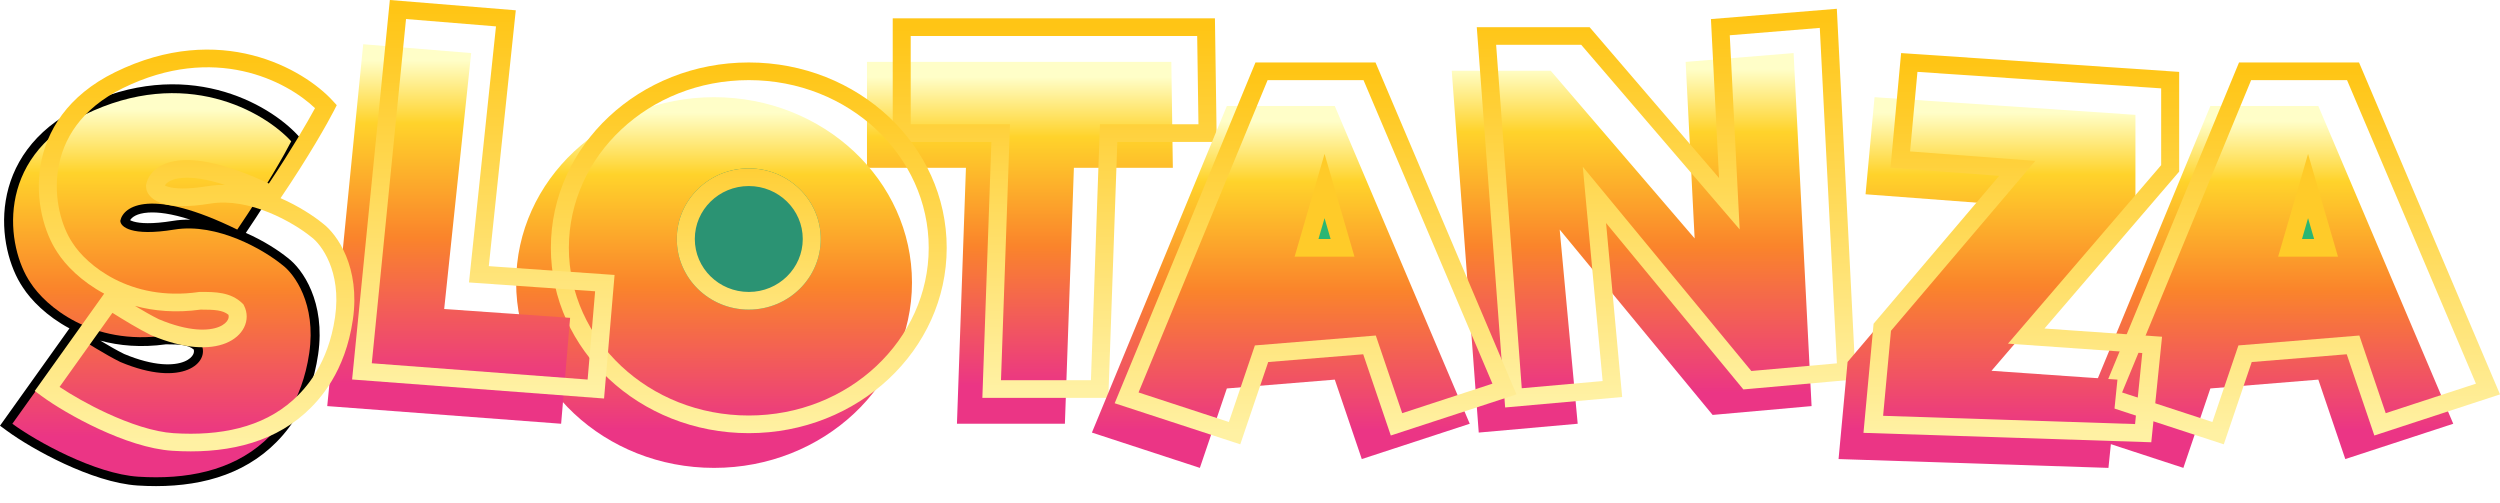 <svg width="144" height="29" viewBox="0 0 144 29" fill="none" xmlns="http://www.w3.org/2000/svg">
<g filter="url(#filter0_di)">
<path d="M51.938 7.665V1.565H69.469L69.556 7.665H63.856L63.338 22.408H57.12L57.638 7.665H51.938Z" fill="url(#paint0_linear)"/>
</g>
<path fill-rule="evenodd" clip-rule="evenodd" d="M51.421 1.057H69.98L70.083 8.174H64.358L63.84 22.916H56.584L57.103 8.174H51.421V1.057ZM52.457 2.073V7.157H58.175L57.657 21.9H62.838L63.356 7.157H69.031L68.958 2.073H52.457Z" fill="url(#paint1_linear)"/>
<g filter="url(#filter1_di)">
<path d="M54.53 14.274C54.53 20.17 49.426 24.95 43.13 24.95C36.834 24.95 31.73 20.17 31.73 14.274C31.73 8.378 36.834 3.598 43.13 3.598C49.426 3.598 54.53 8.378 54.53 14.274Z" fill="url(#paint2_linear)"/>
</g>
<path fill-rule="evenodd" clip-rule="evenodd" d="M43.13 23.933C48.9 23.933 53.494 19.565 53.494 14.274C53.494 8.984 48.9 4.615 43.13 4.615C37.361 4.615 32.767 8.984 32.767 14.274C32.767 19.565 37.361 23.933 43.13 23.933ZM43.13 24.95C49.426 24.95 54.53 20.17 54.53 14.274C54.53 8.378 49.426 3.598 43.13 3.598C36.834 3.598 31.73 8.378 31.73 14.274C31.73 20.17 36.834 24.95 43.13 24.95Z" fill="url(#paint3_linear)"/>
<g filter="url(#filter2_di)">
<path d="M92.875 22.408L87.175 22.916L85.62 2.073H91.32L99.611 11.732L99.093 1.565L105.311 1.057L106.347 21.391L100.647 21.9L91.838 11.224L92.875 22.408Z" fill="url(#paint4_linear)"/>
</g>
<path fill-rule="evenodd" clip-rule="evenodd" d="M105.801 0.506L106.889 21.853L100.418 22.431L92.509 12.845L93.437 22.868L86.696 23.47L85.062 1.565H91.561L99.016 10.251L98.55 1.099L105.801 0.506ZM99.635 2.031L100.205 13.214L91.079 2.582H86.177L87.653 22.363L92.311 21.948L91.168 9.603L100.876 21.369L105.805 20.929L104.82 1.607L99.635 2.031Z" fill="url(#paint5_linear)"/>
<g filter="url(#filter3_di)">
<path d="M29.139 1.057L22.921 0.548L20.849 21.391L34.321 22.408L34.839 16.308L27.585 15.799L29.139 1.057Z" fill="url(#paint6_linear)"/>
</g>
<path fill-rule="evenodd" clip-rule="evenodd" d="M22.455 0L29.709 0.593L28.155 15.33L35.399 15.837L34.794 22.954L20.281 21.858L22.455 0ZM23.387 1.096L21.415 20.924L33.847 21.863L34.279 16.778L27.014 16.269L28.569 1.52L23.387 1.096Z" fill="url(#paint7_linear)"/>
<g filter="url(#filter4_di)">
<path fill-rule="evenodd" clip-rule="evenodd" d="M6.626 4.16C12.688 1.187 17.491 3.98 19.161 5.8L19.397 6.058L19.239 6.368C18.887 7.058 17.794 9.002 16.16 11.415C17.199 11.87 18.066 12.441 18.579 12.859C19.426 13.49 20.764 15.4 20.325 18.413C19.889 21.407 18.438 23.023 17.57 23.8C15.521 25.636 12.765 26.147 9.933 25.966C8.594 25.88 7.056 25.339 5.706 24.715C4.347 24.086 3.123 23.346 2.401 22.815L2 22.52L6 16.914C4.682 16.209 3.775 15.271 3.313 14.55C2.552 13.426 2.008 11.521 2.33 9.555C2.658 7.553 3.883 5.506 6.626 4.16ZM7.774 17.619C8.242 17.901 8.747 18.19 9.148 18.388C10.887 19.117 12.022 19.068 12.617 18.825C12.913 18.704 13.064 18.543 13.127 18.413C13.176 18.315 13.184 18.22 13.158 18.13C12.828 17.86 12.363 17.834 11.558 17.833C10.129 18.032 8.864 17.916 7.774 17.619ZM15.486 10.571C16.788 8.626 17.713 7.03 18.145 6.23C16.502 4.661 12.348 2.49 7.089 5.07C4.65 6.266 3.63 8.032 3.353 9.716C3.072 11.432 3.561 13.082 4.18 13.992L4.184 13.998L4.188 14.005C4.964 15.223 7.462 17.39 11.447 16.821L11.484 16.816H11.521C11.549 16.816 11.577 16.816 11.606 16.816C12.362 16.815 13.288 16.814 13.96 17.473L14.02 17.532L14.057 17.605C14.261 18.005 14.258 18.457 14.06 18.857C13.865 19.252 13.497 19.567 13.016 19.764C12.058 20.155 10.606 20.107 8.726 19.317L8.712 19.311L8.698 19.304C8.022 18.972 7.094 18.41 6.476 18.019L3.431 22.287C4.111 22.74 5.082 23.302 6.148 23.795C7.459 24.401 8.857 24.878 10 24.951C12.683 25.123 15.111 24.626 16.872 23.049C17.614 22.384 18.906 20.969 19.299 18.269C19.687 15.602 18.483 14.059 17.947 13.664L17.936 13.656L17.926 13.648C17.445 13.255 16.557 12.672 15.494 12.24C14.427 11.806 13.235 11.544 12.124 11.725C10.847 11.934 9.98 11.904 9.405 11.737C8.849 11.575 8.412 11.22 8.412 10.716V10.665L8.422 10.616C8.568 9.902 9.264 9.313 10.461 9.23C11.573 9.153 13.187 9.492 15.486 10.571ZM12.958 10.651C12.625 10.646 12.289 10.668 11.954 10.723C10.744 10.92 10.057 10.866 9.699 10.762C9.6 10.733 9.536 10.705 9.495 10.682C9.598 10.516 9.867 10.29 10.534 10.244C11.085 10.206 11.872 10.3 12.958 10.651ZM9.428 10.629C9.429 10.629 9.432 10.632 9.435 10.638C9.429 10.632 9.428 10.629 9.428 10.629Z" fill="black"/>
</g>
<g filter="url(#filter5_di)">
<path d="M6.857 4.615C12.661 1.768 17.221 4.446 18.775 6.14C18.43 6.818 17.325 8.784 15.666 11.224C10.692 8.784 9.103 9.868 8.93 10.716C8.93 11.055 9.552 11.631 12.039 11.224C14.526 10.817 17.221 12.41 18.257 13.258C18.948 13.766 20.226 15.494 19.812 18.341C19.397 21.188 18.026 22.704 17.221 23.425C15.316 25.131 12.724 25.635 9.966 25.458C7.484 25.299 4.094 23.425 2.712 22.408L6.339 17.324C6.857 17.663 8.101 18.443 8.93 18.85C12.557 20.375 14.112 18.85 13.594 17.833C13.075 17.324 12.35 17.324 11.521 17.324C7.297 17.927 4.612 15.63 3.748 14.274C2.366 12.241 1.676 7.157 6.857 4.615Z" fill="url(#paint8_linear)"/>
</g>
<path fill-rule="evenodd" clip-rule="evenodd" d="M6.626 4.16C12.688 1.187 17.491 3.98 19.161 5.8L19.397 6.058L19.239 6.368C18.887 7.058 17.794 9.002 16.16 11.414C17.199 11.87 18.066 12.441 18.579 12.859C19.426 13.49 20.764 15.4 20.325 18.413C19.889 21.407 18.438 23.023 17.57 23.8C15.521 25.636 12.765 26.147 9.933 25.965C8.594 25.88 7.056 25.339 5.706 24.715C4.347 24.086 3.123 23.346 2.401 22.815L2 22.52L6 16.914C4.682 16.209 3.775 15.271 3.313 14.55C2.552 13.426 2.008 11.52 2.33 9.554C2.658 7.553 3.883 5.506 6.626 4.16ZM7.774 17.619C8.242 17.901 8.747 18.19 9.148 18.388C10.887 19.116 12.022 19.068 12.617 18.825C12.913 18.704 13.064 18.543 13.127 18.413C13.176 18.315 13.184 18.22 13.158 18.13C12.828 17.86 12.363 17.834 11.558 17.833C10.129 18.032 8.864 17.916 7.774 17.619ZM15.486 10.571C16.788 8.626 17.713 7.03 18.145 6.23C16.502 4.661 12.348 2.49 7.089 5.07C4.65 6.266 3.63 8.032 3.353 9.716C3.072 11.432 3.561 13.082 4.18 13.992L4.184 13.998L4.188 14.005C4.964 15.223 7.462 17.39 11.447 16.821L11.484 16.816H11.521C11.549 16.816 11.577 16.816 11.606 16.816C12.362 16.815 13.288 16.814 13.96 17.473L14.02 17.532L14.057 17.605C14.261 18.005 14.258 18.457 14.06 18.857C13.865 19.252 13.497 19.567 13.016 19.764C12.058 20.155 10.606 20.107 8.726 19.317L8.712 19.311L8.698 19.304C8.022 18.972 7.094 18.41 6.476 18.019L3.431 22.287C4.111 22.74 5.082 23.302 6.148 23.795C7.459 24.401 8.857 24.878 10 24.951C12.683 25.123 15.111 24.626 16.872 23.049C17.614 22.384 18.906 20.969 19.299 18.269C19.687 15.602 18.483 14.059 17.947 13.664L17.936 13.656L17.926 13.648C17.445 13.255 16.557 12.672 15.494 12.24C14.427 11.806 13.235 11.544 12.124 11.725C10.847 11.934 9.98 11.904 9.405 11.737C8.849 11.575 8.412 11.22 8.412 10.716V10.665L8.422 10.616C8.568 9.902 9.264 9.313 10.461 9.23C11.573 9.153 13.187 9.492 15.486 10.571ZM12.958 10.651C12.625 10.646 12.289 10.668 11.954 10.723C10.744 10.92 10.057 10.866 9.699 10.762C9.6 10.733 9.536 10.705 9.495 10.682C9.598 10.516 9.867 10.29 10.534 10.244C11.085 10.206 11.872 10.3 12.958 10.651ZM9.428 10.629C9.429 10.629 9.432 10.631 9.435 10.638C9.429 10.632 9.428 10.629 9.428 10.629Z" fill="url(#paint9_linear)"/>
<g filter="url(#filter6_di)">
<path d="M64.894 22.916L72.666 4.107H78.884L86.657 22.408L80.439 24.442L78.884 19.866L72.666 20.375L71.112 24.95L64.894 22.916Z" fill="url(#paint10_linear)"/>
</g>
<g filter="url(#filter7_di)">
<path d="M121.544 22.916L129.317 4.107H135.535L143.307 22.408L137.089 24.442L135.535 19.866L129.317 20.375L127.762 24.95L121.544 22.916Z" fill="url(#paint11_linear)"/>
</g>
<path fill-rule="evenodd" clip-rule="evenodd" d="M72.316 3.598H79.229L87.349 22.717L80.11 25.085L78.521 20.406L73.049 20.853L71.439 25.593L64.205 23.227L72.316 3.598ZM73.014 4.615L65.58 22.605L70.783 24.307L72.282 19.896L79.246 19.326L80.766 23.799L85.963 22.099L78.538 4.615H73.014Z" fill="url(#paint12_linear)"/>
<path fill-rule="evenodd" clip-rule="evenodd" d="M128.968 3.598H135.88L144 22.717L136.762 25.085L135.172 20.406L129.7 20.853L128.09 25.593L120.856 23.227L128.968 3.598ZM129.666 4.615L122.232 22.605L127.434 24.307L128.933 19.896L135.898 19.326L137.417 23.799L142.615 22.099L135.189 4.615H129.666Z" fill="url(#paint13_linear)"/>
<path d="M75.257 14.274L76.293 10.716L77.329 14.274H75.257Z" fill="#2BB673"/>
<path fill-rule="evenodd" clip-rule="evenodd" d="M76.294 8.865L78.017 14.783H74.57L76.294 8.865ZM75.944 13.766H76.643L76.294 12.566L75.944 13.766Z" fill="#FFCB29"/>
<path d="M131.907 14.274L132.944 10.716L133.98 14.274H131.907Z" fill="#2BB673"/>
<path fill-rule="evenodd" clip-rule="evenodd" d="M132.944 8.865L134.667 14.783H131.221L132.944 8.865ZM132.595 13.766H133.293L132.944 12.566L132.595 13.766Z" fill="#FFCB29"/>
<g filter="url(#filter8_di)">
<path d="M125.001 4.615L109.974 3.598L109.456 9.19L116.192 9.699L108.42 18.849L107.901 24.442L123.447 24.95L123.965 19.866L116.71 19.358L125.001 9.699V4.615Z" fill="url(#paint14_linear)"/>
</g>
<path fill-rule="evenodd" clip-rule="evenodd" d="M109.504 3.057L125.52 4.141V9.884L117.762 18.922L124.534 19.396L123.914 25.474L107.336 24.932L107.918 18.646L115.152 10.13L108.893 9.658L109.504 3.057ZM110.445 4.14L110.02 8.723L117.233 9.268L108.921 19.053L108.467 23.951L122.98 24.426L123.396 20.336L115.659 19.794L124.483 9.513V5.09L110.445 4.14Z" fill="url(#paint15_linear)"/>
<path d="M47.275 13.766C47.275 16.012 45.419 17.833 43.13 17.833C40.84 17.833 38.984 16.012 38.984 13.766C38.984 11.52 40.84 9.699 43.13 9.699C45.419 9.699 47.275 11.52 47.275 13.766Z" fill="#2B9373"/>
<path fill-rule="evenodd" clip-rule="evenodd" d="M43.13 16.816C44.847 16.816 46.239 15.45 46.239 13.766C46.239 12.081 44.847 10.716 43.13 10.716C41.413 10.716 40.021 12.081 40.021 13.766C40.021 15.45 41.413 16.816 43.13 16.816ZM43.13 17.833C45.419 17.833 47.275 16.012 47.275 13.766C47.275 11.52 45.419 9.699 43.13 9.699C40.84 9.699 38.984 11.52 38.984 13.766C38.984 16.012 40.84 17.833 43.13 17.833Z" fill="url(#paint16_linear)"/>
<defs>
<filter id="filter0_di" x="49.938" y="1.565" width="19.618" height="23.843" filterUnits="userSpaceOnUse" color-interpolation-filters="sRGB">
<feFlood flood-opacity="0" result="BackgroundImageFix"/>
<feColorMatrix in="SourceAlpha" type="matrix" values="0 0 0 0 0 0 0 0 0 0 0 0 0 0 0 0 0 0 127 0"/>
<feOffset dx="-2" dy="3"/>
<feColorMatrix type="matrix" values="0 0 0 0 0.169 0 0 0 0 0.576 0 0 0 0 0.451 0 0 0 1 0"/>
<feBlend mode="normal" in2="BackgroundImageFix" result="effect1_dropShadow"/>
<feBlend mode="normal" in="SourceGraphic" in2="effect1_dropShadow" result="shape"/>
<feColorMatrix in="SourceAlpha" type="matrix" values="0 0 0 0 0 0 0 0 0 0 0 0 0 0 0 0 0 0 127 0" result="hardAlpha"/>
<feOffset dy="-1"/>
<feComposite in2="hardAlpha" operator="arithmetic" k2="-1" k3="1"/>
<feColorMatrix type="matrix" values="0 0 0 0 0 0 0 0 0 0 0 0 0 0 0 0 0 0 0.25 0"/>
<feBlend mode="normal" in2="shape" result="effect2_innerShadow"/>
</filter>
<filter id="filter1_di" x="29.73" y="3.598" width="24.8" height="24.352" filterUnits="userSpaceOnUse" color-interpolation-filters="sRGB">
<feFlood flood-opacity="0" result="BackgroundImageFix"/>
<feColorMatrix in="SourceAlpha" type="matrix" values="0 0 0 0 0 0 0 0 0 0 0 0 0 0 0 0 0 0 127 0"/>
<feOffset dx="-2" dy="3"/>
<feColorMatrix type="matrix" values="0 0 0 0 0.169 0 0 0 0 0.576 0 0 0 0 0.451 0 0 0 1 0"/>
<feBlend mode="normal" in2="BackgroundImageFix" result="effect1_dropShadow"/>
<feBlend mode="normal" in="SourceGraphic" in2="effect1_dropShadow" result="shape"/>
<feColorMatrix in="SourceAlpha" type="matrix" values="0 0 0 0 0 0 0 0 0 0 0 0 0 0 0 0 0 0 127 0" result="hardAlpha"/>
<feOffset dy="-1"/>
<feComposite in2="hardAlpha" operator="arithmetic" k2="-1" k3="1"/>
<feColorMatrix type="matrix" values="0 0 0 0 0 0 0 0 0 0 0 0 0 0 0 0 0 0 0.25 0"/>
<feBlend mode="normal" in2="shape" result="effect2_innerShadow"/>
</filter>
<filter id="filter2_di" x="83.62" y="1.057" width="22.727" height="24.86" filterUnits="userSpaceOnUse" color-interpolation-filters="sRGB">
<feFlood flood-opacity="0" result="BackgroundImageFix"/>
<feColorMatrix in="SourceAlpha" type="matrix" values="0 0 0 0 0 0 0 0 0 0 0 0 0 0 0 0 0 0 127 0"/>
<feOffset dx="-2" dy="3"/>
<feColorMatrix type="matrix" values="0 0 0 0 0.169 0 0 0 0 0.576 0 0 0 0 0.451 0 0 0 1 0"/>
<feBlend mode="normal" in2="BackgroundImageFix" result="effect1_dropShadow"/>
<feBlend mode="normal" in="SourceGraphic" in2="effect1_dropShadow" result="shape"/>
<feColorMatrix in="SourceAlpha" type="matrix" values="0 0 0 0 0 0 0 0 0 0 0 0 0 0 0 0 0 0 127 0" result="hardAlpha"/>
<feOffset dy="-1"/>
<feComposite in2="hardAlpha" operator="arithmetic" k2="-1" k3="1"/>
<feColorMatrix type="matrix" values="0 0 0 0 0 0 0 0 0 0 0 0 0 0 0 0 0 0 0.25 0"/>
<feBlend mode="normal" in2="shape" result="effect2_innerShadow"/>
</filter>
<filter id="filter3_di" x="18.849" y="0.548" width="15.991" height="24.86" filterUnits="userSpaceOnUse" color-interpolation-filters="sRGB">
<feFlood flood-opacity="0" result="BackgroundImageFix"/>
<feColorMatrix in="SourceAlpha" type="matrix" values="0 0 0 0 0 0 0 0 0 0 0 0 0 0 0 0 0 0 127 0"/>
<feOffset dx="-2" dy="3"/>
<feColorMatrix type="matrix" values="0 0 0 0 0.169 0 0 0 0 0.576 0 0 0 0 0.451 0 0 0 1 0"/>
<feBlend mode="normal" in2="BackgroundImageFix" result="effect1_dropShadow"/>
<feBlend mode="normal" in="SourceGraphic" in2="effect1_dropShadow" result="shape"/>
<feColorMatrix in="SourceAlpha" type="matrix" values="0 0 0 0 0 0 0 0 0 0 0 0 0 0 0 0 0 0 127 0" result="hardAlpha"/>
<feOffset dy="-1"/>
<feComposite in2="hardAlpha" operator="arithmetic" k2="-1" k3="1"/>
<feColorMatrix type="matrix" values="0 0 0 0 0 0 0 0 0 0 0 0 0 0 0 0 0 0 0.25 0"/>
<feBlend mode="normal" in2="shape" result="effect2_innerShadow"/>
</filter>
<filter id="filter4_di" x="0" y="2.856" width="20.411" height="26.144" filterUnits="userSpaceOnUse" color-interpolation-filters="sRGB">
<feFlood flood-opacity="0" result="BackgroundImageFix"/>
<feColorMatrix in="SourceAlpha" type="matrix" values="0 0 0 0 0 0 0 0 0 0 0 0 0 0 0 0 0 0 127 0"/>
<feOffset dx="-2" dy="3"/>
<feColorMatrix type="matrix" values="0 0 0 0 0.169 0 0 0 0 0.576 0 0 0 0 0.451 0 0 0 1 0"/>
<feBlend mode="normal" in2="BackgroundImageFix" result="effect1_dropShadow"/>
<feBlend mode="normal" in="SourceGraphic" in2="effect1_dropShadow" result="shape"/>
<feColorMatrix in="SourceAlpha" type="matrix" values="0 0 0 0 0 0 0 0 0 0 0 0 0 0 0 0 0 0 127 0" result="hardAlpha"/>
<feOffset dy="-1"/>
<feComposite in2="hardAlpha" operator="arithmetic" k2="-1" k3="1"/>
<feColorMatrix type="matrix" values="0 0 0 0 0 0 0 0 0 0 0 0 0 0 0 0 0 0 0.25 0"/>
<feBlend mode="normal" in2="shape" result="effect2_innerShadow"/>
</filter>
<filter id="filter5_di" x="0.712" y="3.366" width="19.181" height="25.126" filterUnits="userSpaceOnUse" color-interpolation-filters="sRGB">
<feFlood flood-opacity="0" result="BackgroundImageFix"/>
<feColorMatrix in="SourceAlpha" type="matrix" values="0 0 0 0 0 0 0 0 0 0 0 0 0 0 0 0 0 0 127 0"/>
<feOffset dx="-2" dy="3"/>
<feColorMatrix type="matrix" values="0 0 0 0 0.169 0 0 0 0 0.576 0 0 0 0 0.451 0 0 0 1 0"/>
<feBlend mode="normal" in2="BackgroundImageFix" result="effect1_dropShadow"/>
<feBlend mode="normal" in="SourceGraphic" in2="effect1_dropShadow" result="shape"/>
<feColorMatrix in="SourceAlpha" type="matrix" values="0 0 0 0 0 0 0 0 0 0 0 0 0 0 0 0 0 0 127 0" result="hardAlpha"/>
<feOffset dy="-1"/>
<feComposite in2="hardAlpha" operator="arithmetic" k2="-1" k3="1"/>
<feColorMatrix type="matrix" values="0 0 0 0 0 0 0 0 0 0 0 0 0 0 0 0 0 0 0.25 0"/>
<feBlend mode="normal" in2="shape" result="effect2_innerShadow"/>
</filter>
<filter id="filter6_di" x="62.894" y="4.107" width="23.763" height="23.843" filterUnits="userSpaceOnUse" color-interpolation-filters="sRGB">
<feFlood flood-opacity="0" result="BackgroundImageFix"/>
<feColorMatrix in="SourceAlpha" type="matrix" values="0 0 0 0 0 0 0 0 0 0 0 0 0 0 0 0 0 0 127 0"/>
<feOffset dx="-2" dy="3"/>
<feColorMatrix type="matrix" values="0 0 0 0 0.169 0 0 0 0 0.576 0 0 0 0 0.451 0 0 0 1 0"/>
<feBlend mode="normal" in2="BackgroundImageFix" result="effect1_dropShadow"/>
<feBlend mode="normal" in="SourceGraphic" in2="effect1_dropShadow" result="shape"/>
<feColorMatrix in="SourceAlpha" type="matrix" values="0 0 0 0 0 0 0 0 0 0 0 0 0 0 0 0 0 0 127 0" result="hardAlpha"/>
<feOffset dy="-1"/>
<feComposite in2="hardAlpha" operator="arithmetic" k2="-1" k3="1"/>
<feColorMatrix type="matrix" values="0 0 0 0 0 0 0 0 0 0 0 0 0 0 0 0 0 0 0.25 0"/>
<feBlend mode="normal" in2="shape" result="effect2_innerShadow"/>
</filter>
<filter id="filter7_di" x="119.544" y="4.107" width="23.763" height="23.843" filterUnits="userSpaceOnUse" color-interpolation-filters="sRGB">
<feFlood flood-opacity="0" result="BackgroundImageFix"/>
<feColorMatrix in="SourceAlpha" type="matrix" values="0 0 0 0 0 0 0 0 0 0 0 0 0 0 0 0 0 0 127 0"/>
<feOffset dx="-2" dy="3"/>
<feColorMatrix type="matrix" values="0 0 0 0 0.169 0 0 0 0 0.576 0 0 0 0 0.451 0 0 0 1 0"/>
<feBlend mode="normal" in2="BackgroundImageFix" result="effect1_dropShadow"/>
<feBlend mode="normal" in="SourceGraphic" in2="effect1_dropShadow" result="shape"/>
<feColorMatrix in="SourceAlpha" type="matrix" values="0 0 0 0 0 0 0 0 0 0 0 0 0 0 0 0 0 0 127 0" result="hardAlpha"/>
<feOffset dy="-1"/>
<feComposite in2="hardAlpha" operator="arithmetic" k2="-1" k3="1"/>
<feColorMatrix type="matrix" values="0 0 0 0 0 0 0 0 0 0 0 0 0 0 0 0 0 0 0.25 0"/>
<feBlend mode="normal" in2="shape" result="effect2_innerShadow"/>
</filter>
<filter id="filter8_di" x="105.901" y="3.598" width="19.1" height="24.352" filterUnits="userSpaceOnUse" color-interpolation-filters="sRGB">
<feFlood flood-opacity="0" result="BackgroundImageFix"/>
<feColorMatrix in="SourceAlpha" type="matrix" values="0 0 0 0 0 0 0 0 0 0 0 0 0 0 0 0 0 0 127 0"/>
<feOffset dx="-2" dy="3"/>
<feColorMatrix type="matrix" values="0 0 0 0 0.169 0 0 0 0 0.576 0 0 0 0 0.451 0 0 0 1 0"/>
<feBlend mode="normal" in2="BackgroundImageFix" result="effect1_dropShadow"/>
<feBlend mode="normal" in="SourceGraphic" in2="effect1_dropShadow" result="shape"/>
<feColorMatrix in="SourceAlpha" type="matrix" values="0 0 0 0 0 0 0 0 0 0 0 0 0 0 0 0 0 0 127 0" result="hardAlpha"/>
<feOffset dy="-1"/>
<feComposite in2="hardAlpha" operator="arithmetic" k2="-1" k3="1"/>
<feColorMatrix type="matrix" values="0 0 0 0 0 0 0 0 0 0 0 0 0 0 0 0 0 0 0.25 0"/>
<feBlend mode="normal" in2="shape" result="effect2_innerShadow"/>
</filter>
<linearGradient id="paint0_linear" x1="60.748" y1="1.565" x2="60.748" y2="22.408" gradientUnits="userSpaceOnUse">
<stop offset="0.042" stop-color="#FFFEC8"/>
<stop offset="0.208" stop-color="#FFD32B"/>
<stop offset="0.51" stop-color="#FA842B"/>
<stop offset="0.896" stop-color="#EB3585"/>
</linearGradient>
<linearGradient id="paint1_linear" x1="60.748" y1="1.565" x2="60.748" y2="22.408" gradientUnits="userSpaceOnUse">
<stop stop-color="#FFC515"/>
<stop offset="1" stop-color="#FFF1A3"/>
</linearGradient>
<linearGradient id="paint2_linear" x1="43.13" y1="3.598" x2="43.13" y2="24.95" gradientUnits="userSpaceOnUse">
<stop offset="0.042" stop-color="#FFFEC8"/>
<stop offset="0.208" stop-color="#FFD32B"/>
<stop offset="0.51" stop-color="#FA842B"/>
<stop offset="0.896" stop-color="#EB3585"/>
</linearGradient>
<linearGradient id="paint3_linear" x1="43.13" y1="3.598" x2="43.13" y2="24.95" gradientUnits="userSpaceOnUse">
<stop stop-color="#FFC515"/>
<stop offset="1" stop-color="#FFF1A3"/>
</linearGradient>
<linearGradient id="paint4_linear" x1="95.984" y1="1.057" x2="95.984" y2="22.916" gradientUnits="userSpaceOnUse">
<stop offset="0.042" stop-color="#FFFEC8"/>
<stop offset="0.208" stop-color="#FFD32B"/>
<stop offset="0.51" stop-color="#FA842B"/>
<stop offset="0.896" stop-color="#EB3585"/>
</linearGradient>
<linearGradient id="paint5_linear" x1="95.984" y1="1.057" x2="95.984" y2="22.916" gradientUnits="userSpaceOnUse">
<stop stop-color="#FFC515"/>
<stop offset="1" stop-color="#FFF1A3"/>
</linearGradient>
<linearGradient id="paint6_linear" x1="27.844" y1="0.548" x2="27.844" y2="22.408" gradientUnits="userSpaceOnUse">
<stop offset="0.042" stop-color="#FFFEC8"/>
<stop offset="0.208" stop-color="#FFD32B"/>
<stop offset="0.51" stop-color="#FA842B"/>
<stop offset="0.896" stop-color="#EB3585"/>
</linearGradient>
<linearGradient id="paint7_linear" x1="27.844" y1="0.548" x2="27.844" y2="22.408" gradientUnits="userSpaceOnUse">
<stop stop-color="#FFC515"/>
<stop offset="1" stop-color="#FFF1A3"/>
</linearGradient>
<linearGradient id="paint8_linear" x1="11.302" y1="3.366" x2="11.302" y2="25.474" gradientUnits="userSpaceOnUse">
<stop offset="0.042" stop-color="#FFFEC8"/>
<stop offset="0.208" stop-color="#FFD32B"/>
<stop offset="0.51" stop-color="#FA842B"/>
<stop offset="0.896" stop-color="#EB3585"/>
</linearGradient>
<linearGradient id="paint9_linear" x1="11.303" y1="3.366" x2="11.303" y2="25.474" gradientUnits="userSpaceOnUse">
<stop stop-color="#FFC515"/>
<stop offset="1" stop-color="#FFF1A3"/>
</linearGradient>
<linearGradient id="paint10_linear" x1="75.775" y1="4.107" x2="75.775" y2="24.95" gradientUnits="userSpaceOnUse">
<stop offset="0.042" stop-color="#FFFEC8"/>
<stop offset="0.208" stop-color="#FFD32B"/>
<stop offset="0.51" stop-color="#FA842B"/>
<stop offset="0.896" stop-color="#EB3585"/>
</linearGradient>
<linearGradient id="paint11_linear" x1="132.426" y1="4.107" x2="132.426" y2="24.95" gradientUnits="userSpaceOnUse">
<stop offset="0.042" stop-color="#FFFEC8"/>
<stop offset="0.208" stop-color="#FFD32B"/>
<stop offset="0.51" stop-color="#FA842B"/>
<stop offset="0.896" stop-color="#EB3585"/>
</linearGradient>
<linearGradient id="paint12_linear" x1="75.774" y1="4.107" x2="75.774" y2="24.95" gradientUnits="userSpaceOnUse">
<stop stop-color="#FFC515"/>
<stop offset="1" stop-color="#FFF1A3"/>
</linearGradient>
<linearGradient id="paint13_linear" x1="132.426" y1="4.107" x2="132.426" y2="24.95" gradientUnits="userSpaceOnUse">
<stop stop-color="#FFC515"/>
<stop offset="1" stop-color="#FFF1A3"/>
</linearGradient>
<linearGradient id="paint14_linear" x1="116.451" y1="3.598" x2="116.451" y2="24.95" gradientUnits="userSpaceOnUse">
<stop offset="0.042" stop-color="#FFFEC8"/>
<stop offset="0.208" stop-color="#FFD32B"/>
<stop offset="0.51" stop-color="#FA842B"/>
<stop offset="0.896" stop-color="#EB3585"/>
</linearGradient>
<linearGradient id="paint15_linear" x1="116.452" y1="3.598" x2="116.452" y2="24.95" gradientUnits="userSpaceOnUse">
<stop stop-color="#FFC515"/>
<stop offset="1" stop-color="#FFF1A3"/>
</linearGradient>
<linearGradient id="paint16_linear" x1="43.13" y1="9.699" x2="43.13" y2="17.833" gradientUnits="userSpaceOnUse">
<stop stop-color="#FFCF37"/>
<stop offset="0.545" stop-color="#FFDB5C"/>
<stop offset="1" stop-color="#FFE57B"/>
</linearGradient>
</defs>
</svg>
